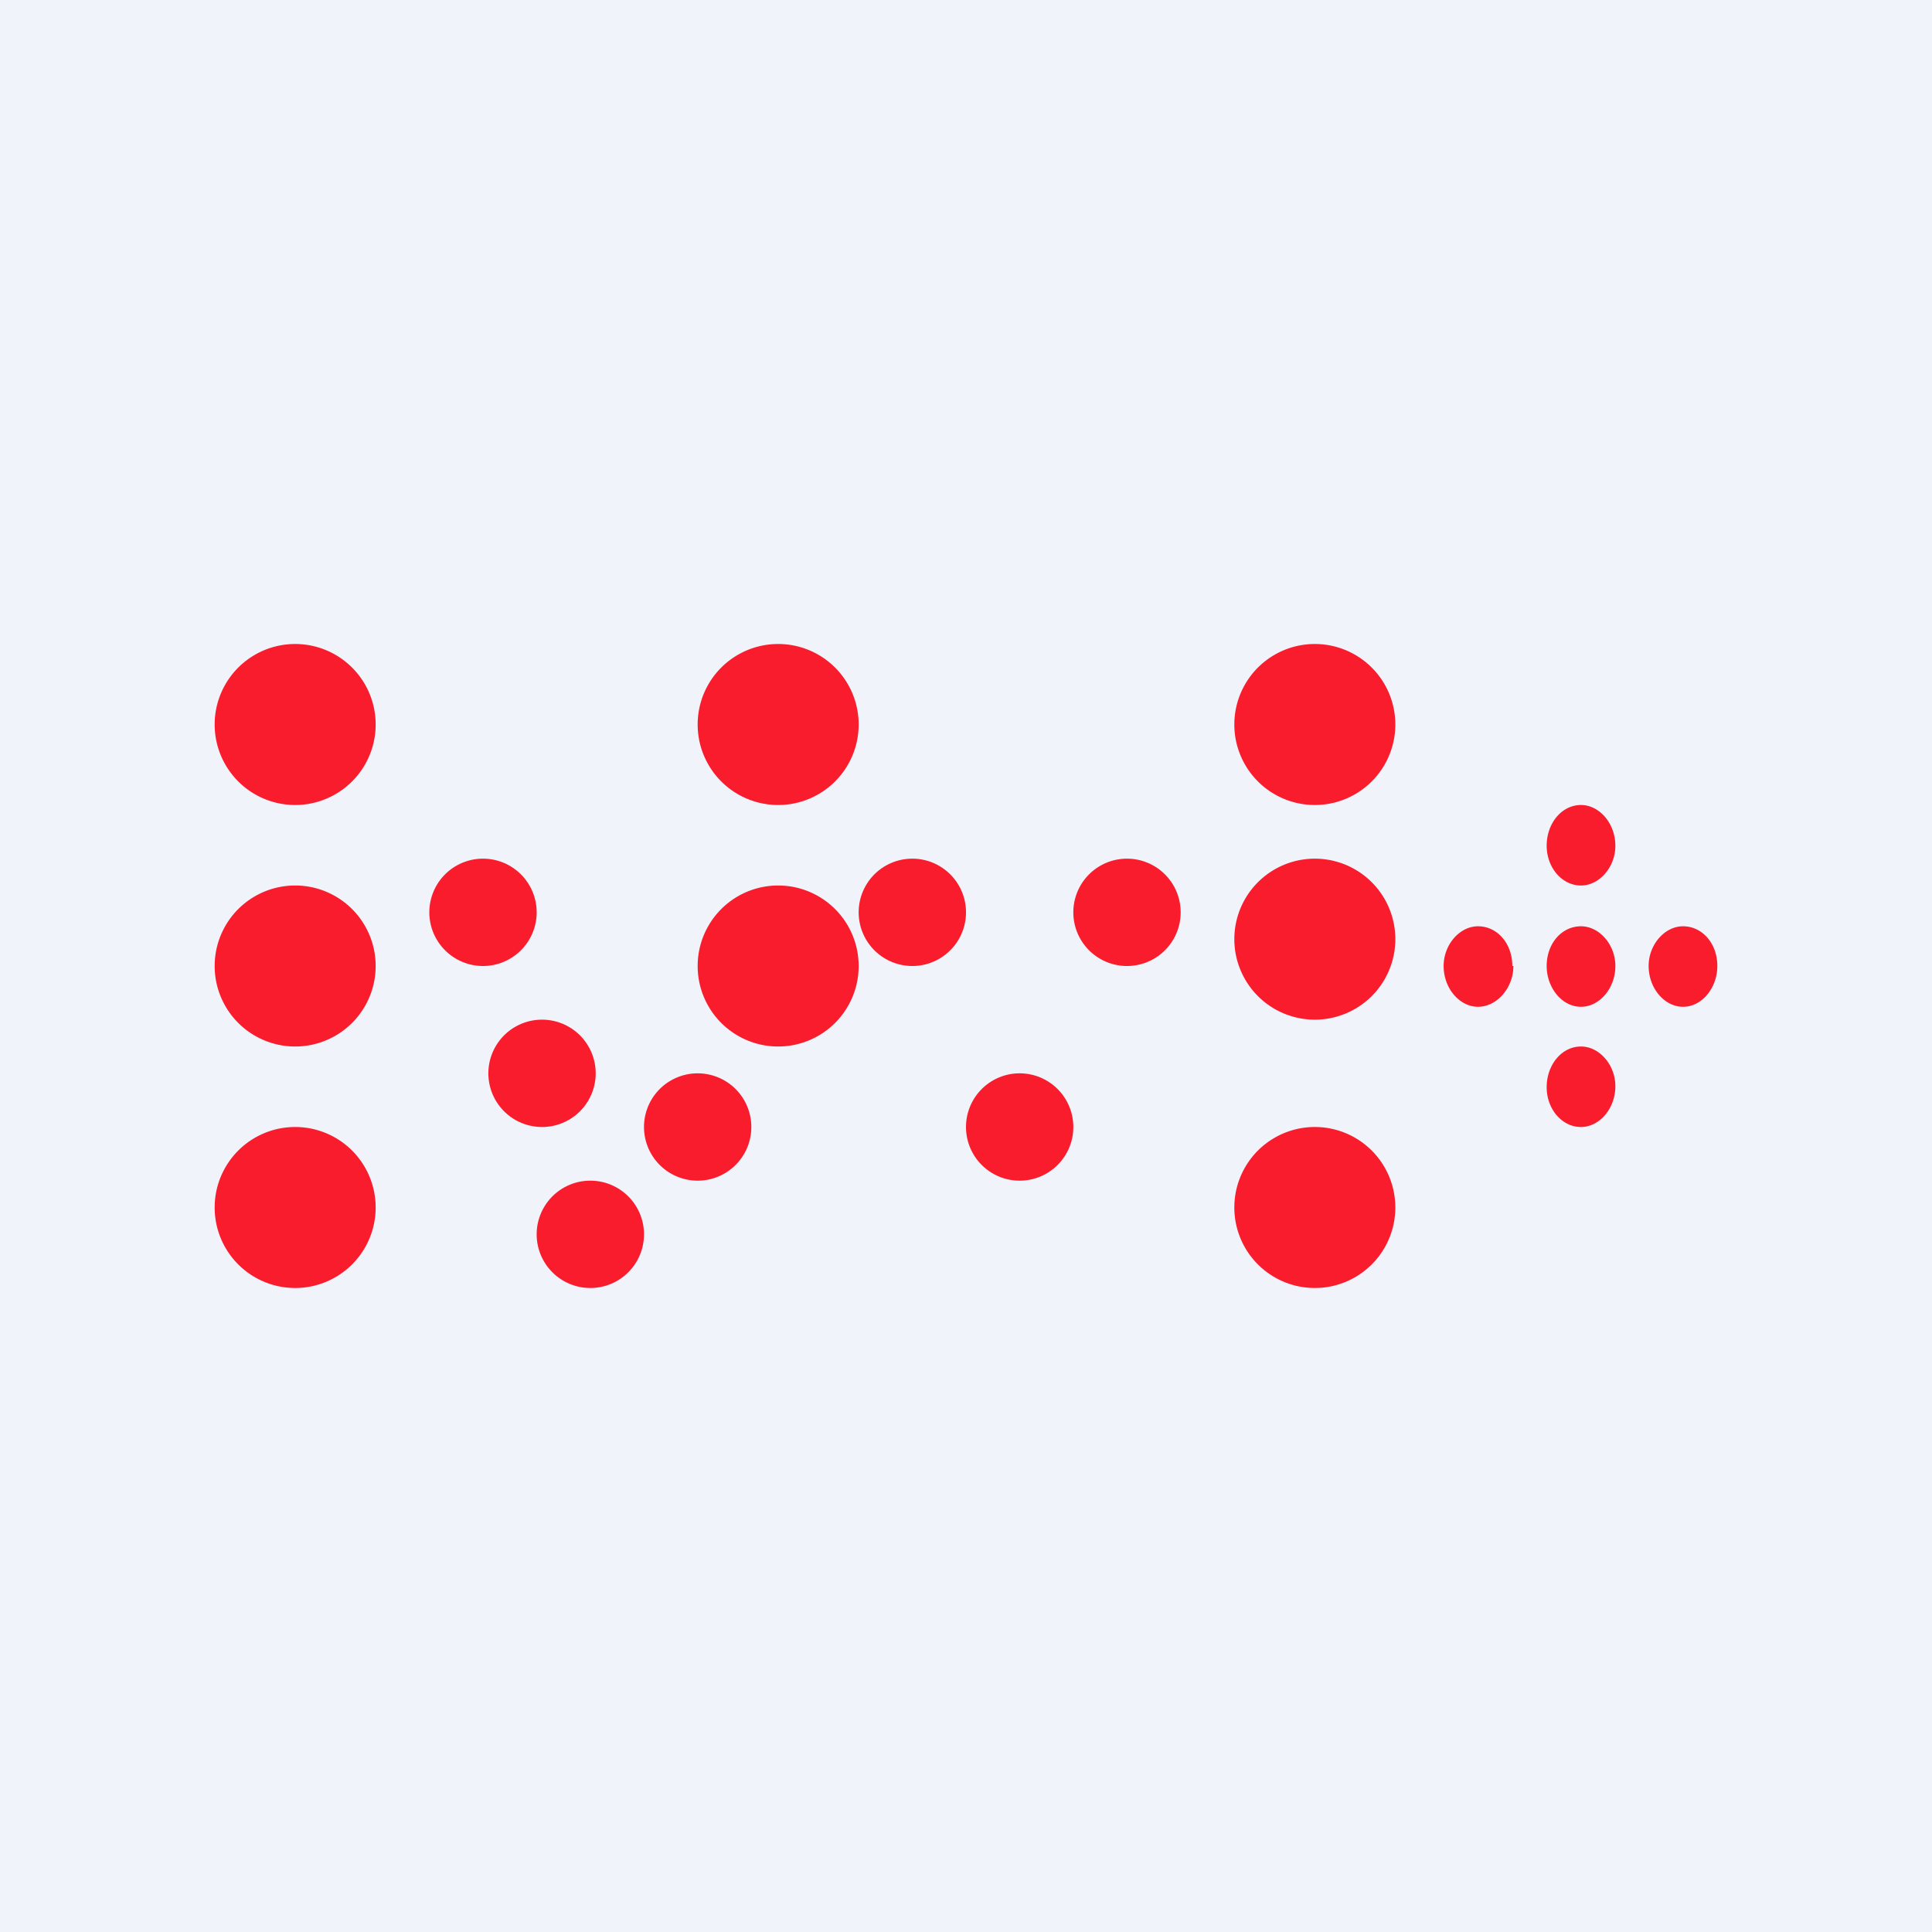 <!-- by TradingView --><svg width="18" height="18" viewBox="0 0 18 18" xmlns="http://www.w3.org/2000/svg"><path fill="#F0F3FA" d="M0 0h18v18H0z"/><path d="M3.5 6.75a.75.75 0 1 1-1.5 0 .75.75 0 0 1 1.5 0Zm-.75 3a.75.75 0 1 0 0-1.5.75.75 0 0 0 0 1.5Zm0 2.25a.75.75 0 1 0 0-1.5.75.75 0 0 0 0 1.5ZM4.5 9a.5.5 0 1 0 0-1 .5.5 0 0 0 0 1Zm5.5 1.5a.5.5 0 1 1-1 0 .5.5 0 0 1 1 0ZM8.5 9a.5.5 0 1 0 0-1 .5.5 0 0 0 0 1Zm2.5-.5a.5.5 0 1 1-1 0 .5.5 0 0 1 1 0Zm-5.95 2a.5.5 0 1 0 0-1 .5.5 0 0 0 0 1ZM8 9a.75.75 0 1 1-1.5 0A.75.75 0 0 1 8 9Zm-.75-1.5a.75.75 0 1 0 0-1.5.75.75 0 0 0 0 1.5ZM13 6.75a.75.75 0 1 1-1.5 0 .75.75 0 0 1 1.5 0Zm-.75 2.75a.75.75 0 1 0 0-1.5.75.75 0 0 0 0 1.5Zm.75 1.75a.75.75 0 1 1-1.5 0 .75.75 0 0 1 1.5 0ZM5.5 12a.5.5 0 1 0 0-1 .5.5 0 0 0 0 1Zm8.6-3c0 .2-.15.38-.33.38-.17 0-.32-.17-.32-.38 0-.2.15-.37.32-.37.18 0 .32.16.32.37Zm.63.38c.17 0 .32-.17.32-.38 0-.2-.15-.37-.32-.37-.18 0-.32.16-.32.37 0 .2.14.38.32.38Zm.32-1.5c0 .2-.15.37-.32.37-.18 0-.32-.17-.32-.37 0-.21.14-.38.32-.38.17 0 .32.17.32.38Zm-.32 2.62c.17 0 .32-.17.32-.38 0-.2-.15-.37-.32-.37-.18 0-.32.17-.32.38 0 .2.14.37.32.37ZM16 9c0 .2-.14.38-.32.38-.17 0-.32-.17-.32-.38 0-.2.15-.37.32-.37.18 0 .32.16.32.37Zm-9.5 2a.5.5 0 1 0 0-1 .5.5 0 0 0 0 1Z" fill="#F91C2D"/></svg>